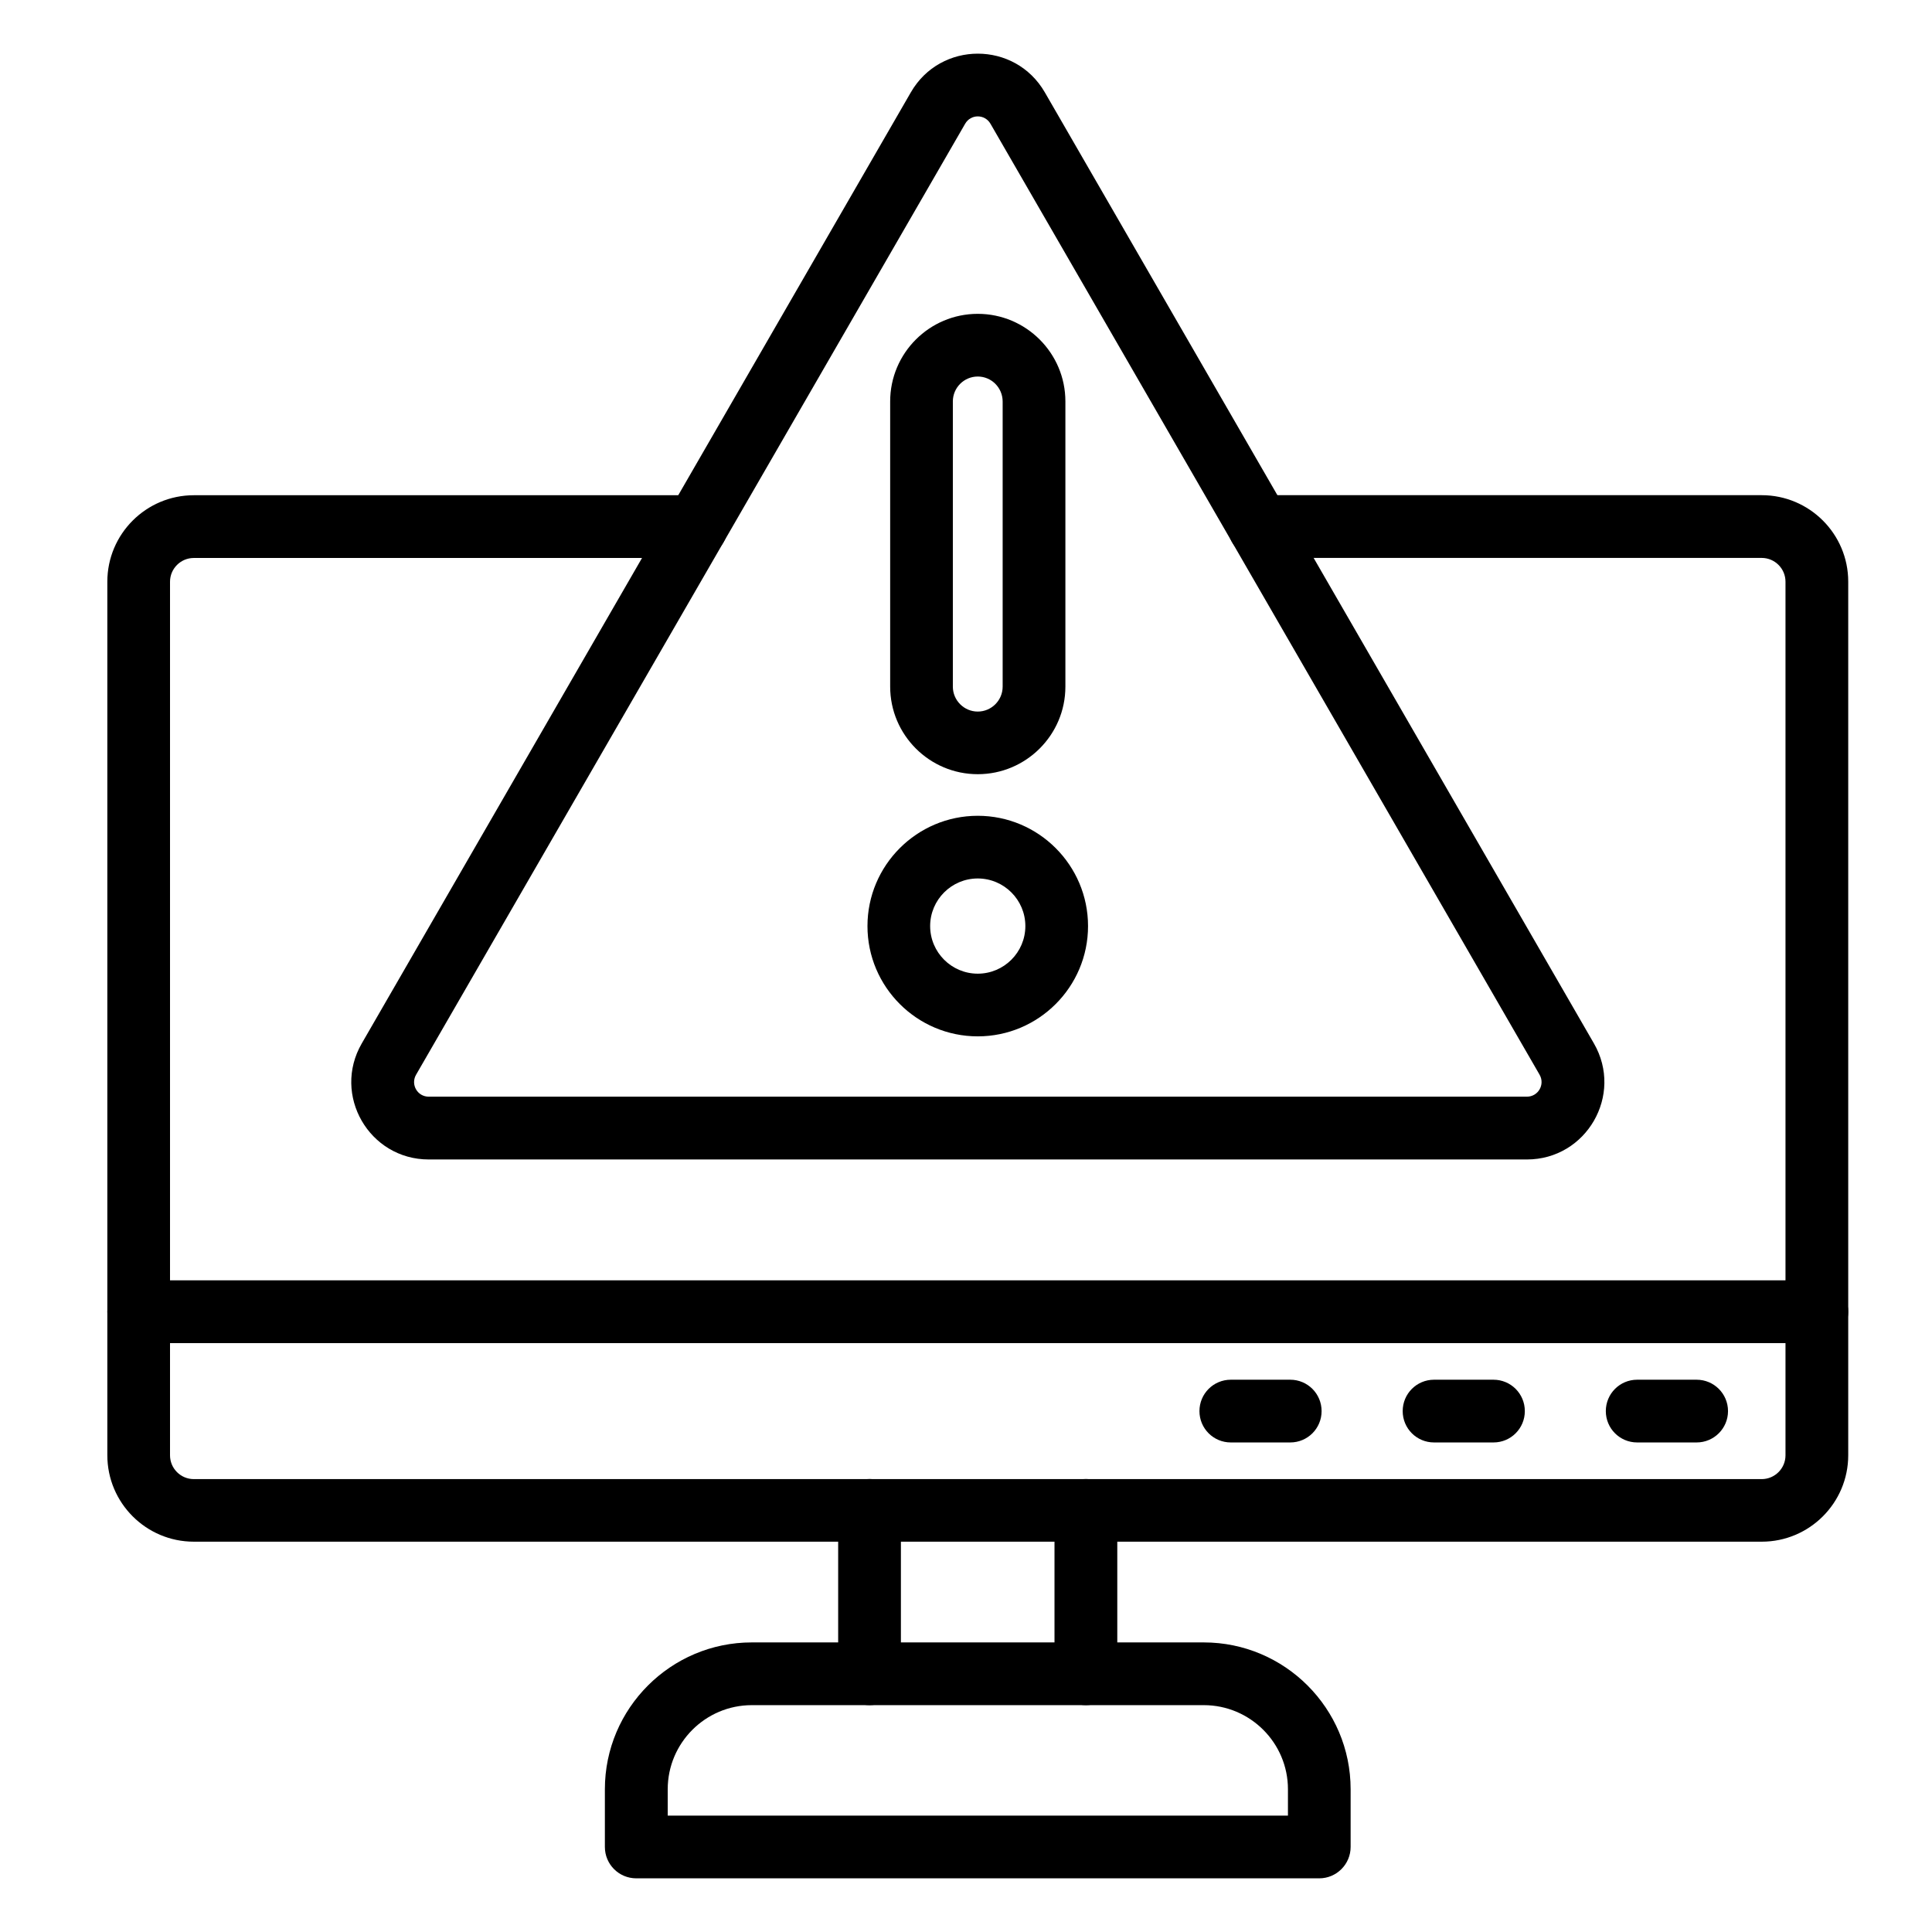 <svg width="36" height="36" viewBox="0 0 36 36" fill="none" xmlns="http://www.w3.org/2000/svg">
<path d="M32.828 28.727H3.611C2.723 28.727 2 28.005 2 27.116V10.839C2 9.95 2.723 9.228 3.611 9.228H12.975C13.298 9.228 13.56 9.489 13.56 9.812C13.56 10.135 13.298 10.397 12.975 10.397H3.611C3.367 10.397 3.168 10.596 3.168 10.84V27.118C3.168 27.362 3.367 27.561 3.611 27.561H32.827C33.071 27.561 33.27 27.362 33.27 27.118V10.839C33.27 10.595 33.071 10.396 32.827 10.396H23.464C23.141 10.396 22.879 10.134 22.879 9.811C22.879 9.488 23.141 9.227 23.464 9.227H32.828C33.716 9.227 34.439 9.949 34.439 10.838V27.116C34.439 28.005 33.716 28.727 32.828 28.727Z" fill="black"/>
<path d="M16.203 31.773C15.88 31.773 15.618 31.511 15.618 31.188V28.143C15.618 27.82 15.88 27.559 16.203 27.559C16.526 27.559 16.787 27.82 16.787 28.143V31.188C16.787 31.511 16.526 31.773 16.203 31.773Z" fill="black"/>
<path d="M20.234 31.773C19.911 31.773 19.649 31.511 19.649 31.188V28.143C19.649 27.82 19.911 27.559 20.234 27.559C20.557 27.559 20.819 27.82 20.819 28.143V31.188C20.819 31.511 20.557 31.773 20.234 31.773Z" fill="black"/>
<path d="M24.582 35H11.856C11.533 35 11.271 34.739 11.271 34.415V33.34C11.271 31.832 12.5 30.604 14.008 30.604H22.43C23.939 30.604 25.167 31.832 25.167 33.34V34.415C25.167 34.737 24.905 35 24.582 35ZM23.999 33.831V33.34C23.999 32.476 23.295 31.773 22.431 31.773H14.009C13.145 31.773 12.442 32.476 12.442 33.34V33.831H23.999Z" fill="black"/>
<path d="M33.854 25.027H2.585C2.261 25.027 2 24.765 2 24.442C2 24.119 2.261 23.857 2.585 23.857H33.854C34.178 23.857 34.439 24.119 34.439 24.442C34.439 24.765 34.178 25.027 33.854 25.027Z" fill="black"/>
<path d="M31.614 26.878H30.506C30.183 26.878 29.922 26.617 29.922 26.294C29.922 25.97 30.183 25.709 30.506 25.709H31.614C31.937 25.709 32.199 25.97 32.199 26.294C32.199 26.617 31.936 26.878 31.614 26.878Z" fill="black"/>
<path d="M27.829 26.878H26.721C26.398 26.878 26.137 26.617 26.137 26.294C26.137 25.97 26.398 25.709 26.721 25.709H27.829C28.152 25.709 28.413 25.97 28.413 26.294C28.413 26.617 28.152 26.878 27.829 26.878Z" fill="black"/>
<path d="M24.042 26.878H22.934C22.611 26.878 22.35 26.617 22.35 26.294C22.35 25.97 22.611 25.709 22.934 25.709H24.042C24.365 25.709 24.626 25.97 24.626 26.294C24.626 26.617 24.365 26.878 24.042 26.878Z" fill="black"/>
<path d="M28.451 21.605H7.989C6.879 21.605 6.185 20.404 6.741 19.443L16.972 1.721C17.526 0.76 18.913 0.759 19.469 1.721L29.7 19.442C30.255 20.403 29.562 21.605 28.451 21.605ZM17.984 2.306L7.753 20.026C7.648 20.208 7.777 20.435 7.989 20.435H28.451C28.661 20.435 28.793 20.21 28.688 20.026L18.456 2.306C18.351 2.124 18.09 2.122 17.984 2.306Z" fill="black"/>
<path d="M18.219 14.426C17.319 14.426 16.587 13.694 16.587 12.794V7.48C16.587 6.58 17.319 5.848 18.219 5.848C19.119 5.848 19.852 6.58 19.852 7.48V12.795C19.852 13.694 19.119 14.426 18.219 14.426ZM18.219 7.016C17.964 7.016 17.755 7.224 17.755 7.48V12.795C17.755 13.05 17.964 13.259 18.219 13.259C18.475 13.259 18.683 13.05 18.683 12.795V7.48C18.682 7.224 18.475 7.016 18.219 7.016Z" fill="black"/>
<path d="M18.219 19.311C17.085 19.311 16.164 18.389 16.164 17.256C16.164 16.123 17.086 15.201 18.219 15.201C19.352 15.201 20.274 16.123 20.274 17.256C20.274 18.389 19.353 19.311 18.219 19.311ZM18.219 16.369C17.73 16.369 17.332 16.767 17.332 17.256C17.332 17.745 17.73 18.143 18.219 18.143C18.708 18.143 19.106 17.745 19.106 17.256C19.106 16.767 18.708 16.369 18.219 16.369Z" fill="black"/>
</svg>

